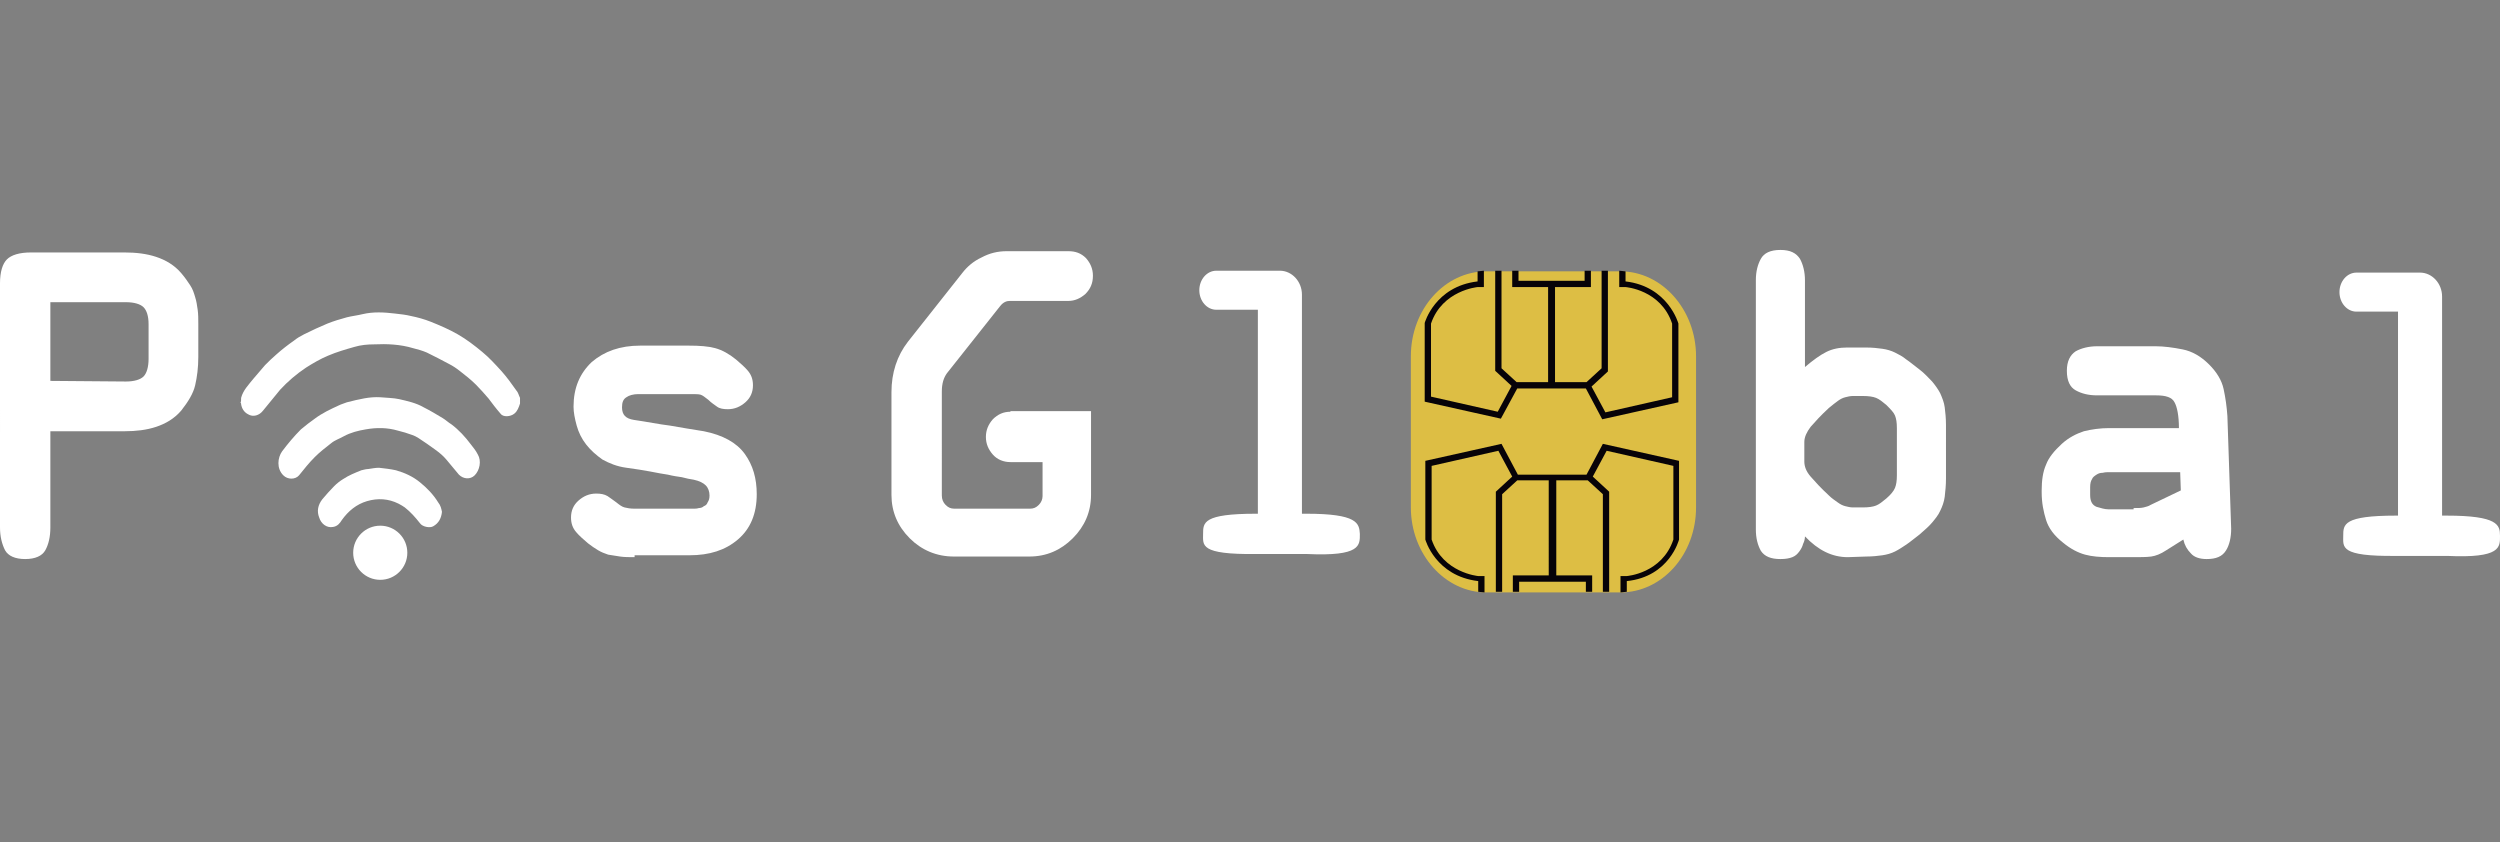 <?xml version="1.0" encoding="utf-8"?>
<!-- Generator: Adobe Illustrator 21.0.2, SVG Export Plug-In . SVG Version: 6.00 Build 0)  -->
<svg version="1.1" id="Layer_1" xmlns="http://www.w3.org/2000/svg" xmlns:xlink="http://www.w3.org/1999/xlink" x="0px" y="0px"
	 viewBox="0 0 397.1 133.8" style="enable-background:new 0 0 397.1 133.8;" xml:space="preserve">
<rect x="0" y="0" width="397.1" height="133.8" fill="#808080" stroke="none"/>
<style type="text/css">
	.st0{fill:#FFFFFF;}
	.st1{fill:#DDBE44;}
	.st2{fill:#070308;}
</style>
<g>
	<g>
		<path class="st0" d="M8,83.8c0,1.5-0.3,2.7-0.8,3.6c-0.5,0.9-1.6,1.4-3.2,1.4s-2.7-0.5-3.2-1.4c-0.5-1-0.8-2.2-0.8-3.6V45
			c0-1.8,0.4-3.1,1.1-3.8s2-1.1,3.8-1.1h14.9c1.8,0,3.5,0.2,5,0.7s2.9,1.3,4,2.6c0.6,0.7,1,1.3,1.4,1.9c0.4,0.6,0.6,1.2,0.8,1.9
			c0.2,0.6,0.3,1.3,0.4,2s0.1,1.5,0.1,2.3v5.2c0,1.7-0.2,3.2-0.5,4.5s-1.1,2.6-2.2,4c-1.1,1.3-2.5,2.1-4,2.6s-3.2,0.7-5,0.7H8V83.8z
			 M20,60.6c1.3,0,2.3-0.3,2.8-0.8s0.8-1.5,0.8-2.8v-5.5c0-1.3-0.3-2.2-0.8-2.7S21.3,48,20,48H8v12.5L20,60.6L20,60.6z"/>
	</g>
	<g>
		<path class="st0" d="M100.8,88.5c-0.9,0-1.6,0-2.3-0.1c-0.7-0.1-1.3-0.2-1.9-0.3c-0.6-0.2-1.1-0.4-1.6-0.7
			c-0.5-0.3-1.1-0.7-1.6-1.1c-0.7-0.6-1.4-1.2-1.9-1.8s-0.8-1.3-0.8-2.3c0-1.1,0.4-2,1.2-2.7c0.8-0.7,1.7-1.1,2.8-1.1
			c0.7,0,1.3,0.1,1.8,0.4c0.4,0.3,0.9,0.6,1.4,1s0.9,0.7,1.3,0.8s0.9,0.2,1.6,0.2h9.4c0.2,0,0.5,0,0.8-0.1c0.3,0,0.6-0.1,0.8-0.3
			c0.3-0.1,0.5-0.3,0.6-0.6c0.2-0.3,0.3-0.6,0.3-1.1c0-0.6-0.2-1.2-0.6-1.6c-0.4-0.4-1-0.7-1.9-0.9c-0.6-0.1-1.2-0.2-1.9-0.4
			c-0.7-0.1-1.4-0.2-2.2-0.4c-0.8-0.1-1.7-0.3-2.8-0.5c-1.1-0.2-2.3-0.4-3.8-0.6c-1.5-0.2-2.7-0.7-3.8-1.3c-1-0.7-1.9-1.5-2.6-2.4
			c-0.7-0.9-1.2-1.9-1.5-3c-0.3-1.1-0.5-2.1-0.5-3c0-3,1-5.3,2.9-7.1c2-1.7,4.5-2.6,7.7-2.6h7.7c1.7,0,3.1,0.1,4.2,0.4
			s2.2,0.9,3.3,1.8c0.7,0.6,1.4,1.2,1.9,1.8c0.5,0.6,0.8,1.3,0.8,2.3c0,1.1-0.4,2-1.2,2.7c-0.8,0.7-1.7,1.1-2.8,1.1
			c-0.7,0-1.3-0.1-1.7-0.4c-0.4-0.3-0.9-0.6-1.4-1.1c-0.5-0.4-0.9-0.7-1.2-0.8c-0.3-0.1-0.9-0.1-1.6-0.1h-8.3
			c-0.8,0-1.5,0.2-1.9,0.5c-0.5,0.3-0.7,0.8-0.7,1.6c0,1.2,0.6,1.8,1.9,2c2.1,0.3,4,0.7,5.7,0.9c1.7,0.3,3.5,0.6,5.4,0.9
			c3,0.6,5.2,1.8,6.5,3.6s1.9,3.9,1.9,6.4c0,3.1-1,5.5-3,7.2c-2,1.7-4.5,2.5-7.7,2.5h-8.7L100.8,88.5L100.8,88.5z"/>
	</g>
	<g>
		<path class="st0" d="M293.5,88.5c-2.5,0-4.7-1.1-6.8-3.3c0,0.4-0.1,0.8-0.3,1.2c-0.1,0.4-0.3,0.8-0.6,1.2
			c-0.3,0.4-0.6,0.7-1.1,0.9c-0.5,0.2-1.1,0.3-1.9,0.3c-1.5,0-2.5-0.4-3.1-1.3c-0.5-0.9-0.8-2-0.8-3.4V44.5c0-1.4,0.3-2.5,0.8-3.4
			c0.5-0.9,1.5-1.4,3.1-1.4s2.5,0.5,3.1,1.4c0.5,0.9,0.8,2.1,0.8,3.4v13.8c1.3-1.1,2.4-1.9,3.4-2.4s2.1-0.7,3.3-0.7h3
			c1,0,1.9,0.1,2.6,0.2c0.7,0.1,1.4,0.3,2,0.6c0.6,0.3,1.2,0.6,1.8,1.1c0.6,0.4,1.3,1,2.1,1.6c0.8,0.6,1.4,1.3,2,1.9
			c0.5,0.6,1,1.3,1.3,1.9c0.3,0.7,0.6,1.4,0.7,2.2c0.1,0.8,0.2,1.7,0.2,2.8V76c0,1.1-0.1,2-0.2,2.9c-0.1,0.8-0.4,1.6-0.7,2.2
			c-0.3,0.7-0.8,1.3-1.3,1.9c-0.5,0.6-1.2,1.2-2,1.9c-0.8,0.6-1.5,1.2-2.1,1.6s-1.2,0.8-1.8,1.1c-0.6,0.3-1.3,0.5-2,0.6
			s-1.6,0.2-2.6,0.2L293.5,88.5L293.5,88.5z M301.3,68c0-0.9-0.1-1.5-0.3-2c-0.2-0.5-0.7-1-1.4-1.7c-0.6-0.5-1.1-0.9-1.6-1.1
			s-1.2-0.3-2.1-0.3c-0.6,0-1.1,0-1.6,0c-0.4,0-0.8,0.1-1.2,0.2c-0.4,0.1-0.8,0.3-1.2,0.6c-0.4,0.3-0.8,0.6-1.4,1.1
			c-1.3,1.2-2.2,2.2-2.9,3c-0.6,0.8-1,1.6-1,2.4v3.1c0,0.8,0.3,1.6,1,2.4s1.6,1.8,2.9,3c0.5,0.5,1,0.8,1.4,1.1
			c0.4,0.3,0.8,0.5,1.2,0.6c0.4,0.1,0.8,0.2,1.2,0.2c0.4,0,1,0,1.6,0c0.9,0,1.6-0.1,2.1-0.3c0.5-0.2,1-0.6,1.6-1.1
			c0.7-0.6,1.2-1.2,1.4-1.7c0.2-0.5,0.3-1.1,0.3-2V68z"/>
	</g>
	<path class="st0" d="M160.5,65.4c-1.1,0-2,0.4-2.8,1.2c-0.7,0.8-1.1,1.7-1.1,2.8s0.4,2,1.1,2.8c0.7,0.8,1.7,1.2,2.8,1.2h5.1v5.4
		c0,0.5-0.2,1-0.6,1.4c-0.4,0.4-0.8,0.6-1.4,0.6h-12c-0.6,0-1-0.2-1.4-0.6c-0.4-0.4-0.6-0.9-0.6-1.5V62.2c0-1.3,0.3-2.2,0.8-2.9
		l8.4-10.6c0.6-0.8,1.2-0.9,1.6-0.9h9.3c1,0,1.9-0.4,2.7-1.1c0.8-0.8,1.2-1.7,1.2-2.9c0-1.1-0.4-2-1.1-2.8c-0.8-0.8-1.7-1.1-2.8-1.1
		h-9.8c-1.4,0-2.7,0.3-4,1c-1.3,0.6-2.3,1.5-3,2.4l-8.7,11c-1.7,2.2-2.6,4.9-2.6,8v16.3c0,2.7,1,5,2.9,6.9s4.3,2.9,7,2.9h12
		c2.7,0,5-1,6.9-2.9s2.9-4.2,2.9-6.9V66.3v-1h-1h-11.8L160.5,65.4L160.5,65.4z"/>
	<g>
		<path class="st0" d="M350.5,88.8c-1.1,0-2-0.3-2.5-0.9c-0.6-0.6-1-1.3-1.2-2.2l-2.7,1.7c-0.9,0.6-1.7,0.9-2.4,1
			c-0.8,0.1-1.7,0.1-2.8,0.1H335c-1.4,0-2.7-0.1-3.8-0.4c-1.1-0.3-2.3-0.9-3.5-1.9c-1.4-1.1-2.3-2.3-2.7-3.6
			c-0.4-1.3-0.7-2.7-0.7-4.4v-0.3c0-1.6,0.2-3,0.7-4.1c0.4-1.1,1.3-2.2,2.5-3.3c1.1-1,2.3-1.6,3.5-2c1.2-0.3,2.6-0.5,4-0.5h11.1
			c0-2-0.3-3.4-0.7-4.1c-0.4-0.8-1.4-1.1-2.9-1.1h-9.4c-1.4,0-2.5-0.3-3.4-0.8s-1.4-1.5-1.4-3.1c0-1.5,0.5-2.5,1.4-3.1
			c0.9-0.5,2.1-0.8,3.4-0.8h9.3c1.3,0,2.8,0.2,4.3,0.5s2.9,1.1,4.2,2.4c1.2,1.2,2,2.5,2.3,3.9c0.3,1.4,0.5,2.8,0.6,4.3l0.6,17.9
			c0,1.4-0.3,2.6-0.8,3.4C353,88.4,352,88.8,350.5,88.8z M338.9,80.7c0.7,0,1.2,0,1.6-0.1s0.8-0.2,1.1-0.4l4.8-2.3l-0.1-2.9H335
			c-0.3,0-0.6,0-1,0.1c-0.4,0-0.7,0.1-1,0.3c-0.3,0.2-0.6,0.4-0.7,0.7c-0.2,0.3-0.3,0.7-0.3,1.3v1.2c0,1,0.3,1.6,1,1.9
			c0.7,0.2,1.3,0.4,1.9,0.4h4V80.7z"/>
	</g>
	<path class="st0" d="M207.5,81.6h-0.7V46.8c0-2.1-1.6-3.8-3.5-3.8h-7.5h-1.3h-1.3c-1.5,0-2.7,1.4-2.7,3.1c0,1.7,1.2,3.1,2.7,3.1
		h1.3h1.3h4v32.4h-0.3c-8.4,0-8.4,1.4-8.4,3.2c0,1.8-0.6,3.3,8.4,3.2h8.1c8.6,0.4,8.4-1.4,8.4-3.2C215.9,83.1,215.6,81.6,207.5,81.6
		z"/>
	<path class="st0" d="M388.6,81.9h-0.7V47.1c0-2.1-1.6-3.8-3.5-3.8h-7.5h-1.3h-1.3c-1.5,0-2.7,1.4-2.7,3.1s1.2,3.1,2.7,3.1h1.3h1.3
		h4v32.4h-0.3c-8.4,0-8.4,1.4-8.4,3.2c0,1.8-0.6,3.3,8.4,3.2h8.1c8.6,0.4,8.4-1.4,8.4-3.2C397.1,83.4,396.8,81.9,388.6,81.9z"/>
	<circle class="st0" cx="60.4" cy="87.8" r="4.3"/>
	<path class="st0" d="M38.3,63.2c0.3-1.2,1.2-2.1,2-3.1c0.6-0.7,1.2-1.4,1.8-2.1c0.6-0.6,1.1-1.1,1.8-1.7c0.9-0.8,1.8-1.5,2.8-2.2
		c0.5-0.4,1-0.7,1.6-1c1.2-0.6,2.5-1.2,3.7-1.7c1-0.4,2-0.7,3.1-1c0.8-0.2,1.7-0.3,2.5-0.5c1.7-0.4,3.4-0.3,5.1-0.1
		c0.9,0.1,1.8,0.2,2.6,0.4c1,0.2,2.1,0.5,3.1,0.9c1.5,0.6,2.9,1.2,4.3,2s2.7,1.8,3.9,2.8c1.1,0.9,2.1,2,3.1,3.1c0.8,0.9,1.6,2,2.3,3
		c0.3,0.3,0.4,0.8,0.6,1.2c0,0.3,0,0.6,0,0.9c-0.2,0.6-0.4,1.2-0.9,1.6c-0.6,0.5-1.8,0.6-2.2,0c-0.7-0.8-1.3-1.6-1.9-2.4
		c-0.6-0.7-1.3-1.5-2-2.2c-0.8-0.8-1.7-1.5-2.6-2.2c-0.5-0.4-1.1-0.8-1.7-1.1c-1.1-0.6-2.3-1.2-3.5-1.8c-0.7-0.3-1.4-0.5-2.2-0.7
		c-2-0.6-4.1-0.7-6.2-0.6c-1,0-2.1,0.1-3.1,0.4c-1.4,0.4-2.8,0.8-4.2,1.4c-1.2,0.5-2.4,1.2-3.5,1.9c-1.5,1-2.9,2.2-4.1,3.5
		c-0.9,1.1-1.8,2.2-2.7,3.3c-0.6,0.8-1.6,1.1-2.4,0.6c-0.6-0.3-1-0.9-1.1-1.6c0-0.1,0-0.2-0.1-0.2C38.3,63.8,38.3,63.5,38.3,63.2z"
		/>
	<path class="st0" d="M60.4,63.1c1,0.1,2.1,0.1,3,0.3c1.3,0.3,2.7,0.6,3.9,1.3c1,0.5,2,1.1,3,1.7c0.5,0.3,0.9,0.7,1.4,1
		c1.2,0.9,2.2,2,3.1,3.2c0.4,0.5,0.8,1,1.1,1.6c0.6,1,0.3,2.5-0.5,3.3c-0.7,0.7-1.8,0.6-2.5-0.1c-0.7-0.8-1.3-1.6-2-2.4
		c-0.5-0.6-1.1-1.1-1.8-1.6c-0.8-0.6-1.7-1.2-2.6-1.8c-0.3-0.2-0.7-0.4-1-0.5c-0.8-0.3-1.5-0.5-2.3-0.7c-1.7-0.5-3.4-0.5-5.1-0.2
		c-1.2,0.2-2.4,0.5-3.5,1.1c-0.7,0.4-1.4,0.6-2,1.1c-0.9,0.7-1.8,1.4-2.6,2.2c-0.9,0.9-1.7,1.9-2.5,2.9c-0.6,0.7-1.8,0.7-2.5,0
		c-1.1-1.1-0.9-2.8-0.2-3.8c0.9-1.2,1.9-2.4,3-3.5c0.7-0.6,1.5-1.2,2.2-1.7c1.2-0.9,2.5-1.5,3.8-2.1c0.4-0.2,0.8-0.3,1.3-0.5
		C57.1,63.4,58.7,63,60.4,63.1z"/>
	<path class="st0" d="M70.2,81.3c-0.1,1-0.5,1.8-1.4,2.3c-0.5,0.3-1.7,0.1-2.1-0.5c-0.7-0.9-1.5-1.8-2.4-2.5c-0.3-0.2-0.6-0.4-1-0.6
		c-1.6-0.8-3.3-0.9-5-0.4s-3,1.6-4,3c-0.3,0.5-0.7,1-1.4,1.1c-1,0.2-1.9-0.5-2.2-1.5c-0.4-1-0.2-2,0.5-2.9c0.6-0.7,1.2-1.4,1.9-2.1
		c0.4-0.4,0.9-0.8,1.4-1.1c0.9-0.6,1.9-1,2.9-1.4c0.4-0.1,0.8-0.2,1.1-0.2c0.6-0.1,1.2-0.2,1.7-0.2c0.9,0.1,1.8,0.2,2.7,0.4
		c1.4,0.4,2.7,1,3.8,1.9s2.1,1.9,2.9,3.2C70,80.3,70.1,80.8,70.2,81.3z"/>
</g>
<g>
	<path class="st1" d="M269.4,80.6c0,7.5-5.4,13.5-12,13.5h-21.3c-6.6,0-12-6.1-12-13.5v-24c0-7.5,5.4-13.5,12-13.5h21.3
		c6.6,0,12,6.1,12,13.5V80.6z"/>
	<path class="st2" d="M258.2,44.7v-1.6l-1-0.1v2.6h1c0,0,5.6,0.4,7.4,5.8v11.7L255,65.5l-2.2-4.1l2.6-2.4l0,0l0,0V43h-1v15.5
		l-2.4,2.2h-5V45.6h4.7h1v-1V43h-1v1.6H247h-0.1H246h-0.1h-4.7V43h-1v1.6v1h1h4.7v15.1h-5l-2.4-2.2V43h-1v15.9l0,0l0,0l2.6,2.4
		l-2.2,4.1L227.3,63V51.4c1.8-5.3,7.4-5.8,7.4-5.8h1V43l-1,0.1v1.6c-6.8,0.8-8.4,6.6-8.4,6.6v12.5l0,0l12.1,2.7l0,0l0,0l2.6-4.8h4.9
		h0.1h0.9h0.1h4.9l2.6,4.9l0,0l0,0l12.1-2.7l0,0V51.4C266.6,51.4,265,45.5,258.2,44.7z"/>
	<path class="st2" d="M258.4,92.3V94l-1,0.1v-2.6h1c0,0,5.6-0.4,7.4-5.8V74l-10.6-2.4l-2.2,4.1l2.6,2.4l0,0l0,0V94h-1V78.5l-2.4-2.2
		h-5v15.1h4.7h1v1V94h-1v-1.6h-4.7H247h-0.9H246h-4.7V94h-1v-1.6v-1h1h4.7V76.3h-5l-2.4,2.2V94h-1V78.1l0,0l0,0l2.6-2.4l-2.2-4.1
		L227.4,74v11.7c1.8,5.3,7.4,5.8,7.4,5.8h1v2.6l-1-0.1v-1.7c-6.8-0.8-8.4-6.6-8.4-6.6V73.2l0,0l12.1-2.7l0,0l0,0l2.6,4.9h4.9h0.1
		h0.9h0.1h4.9l2.6-4.9l0,0l0,0l12.1,2.7l0,0v12.5C266.7,85.7,265.2,91.6,258.4,92.3z"/>
</g>
</svg>
